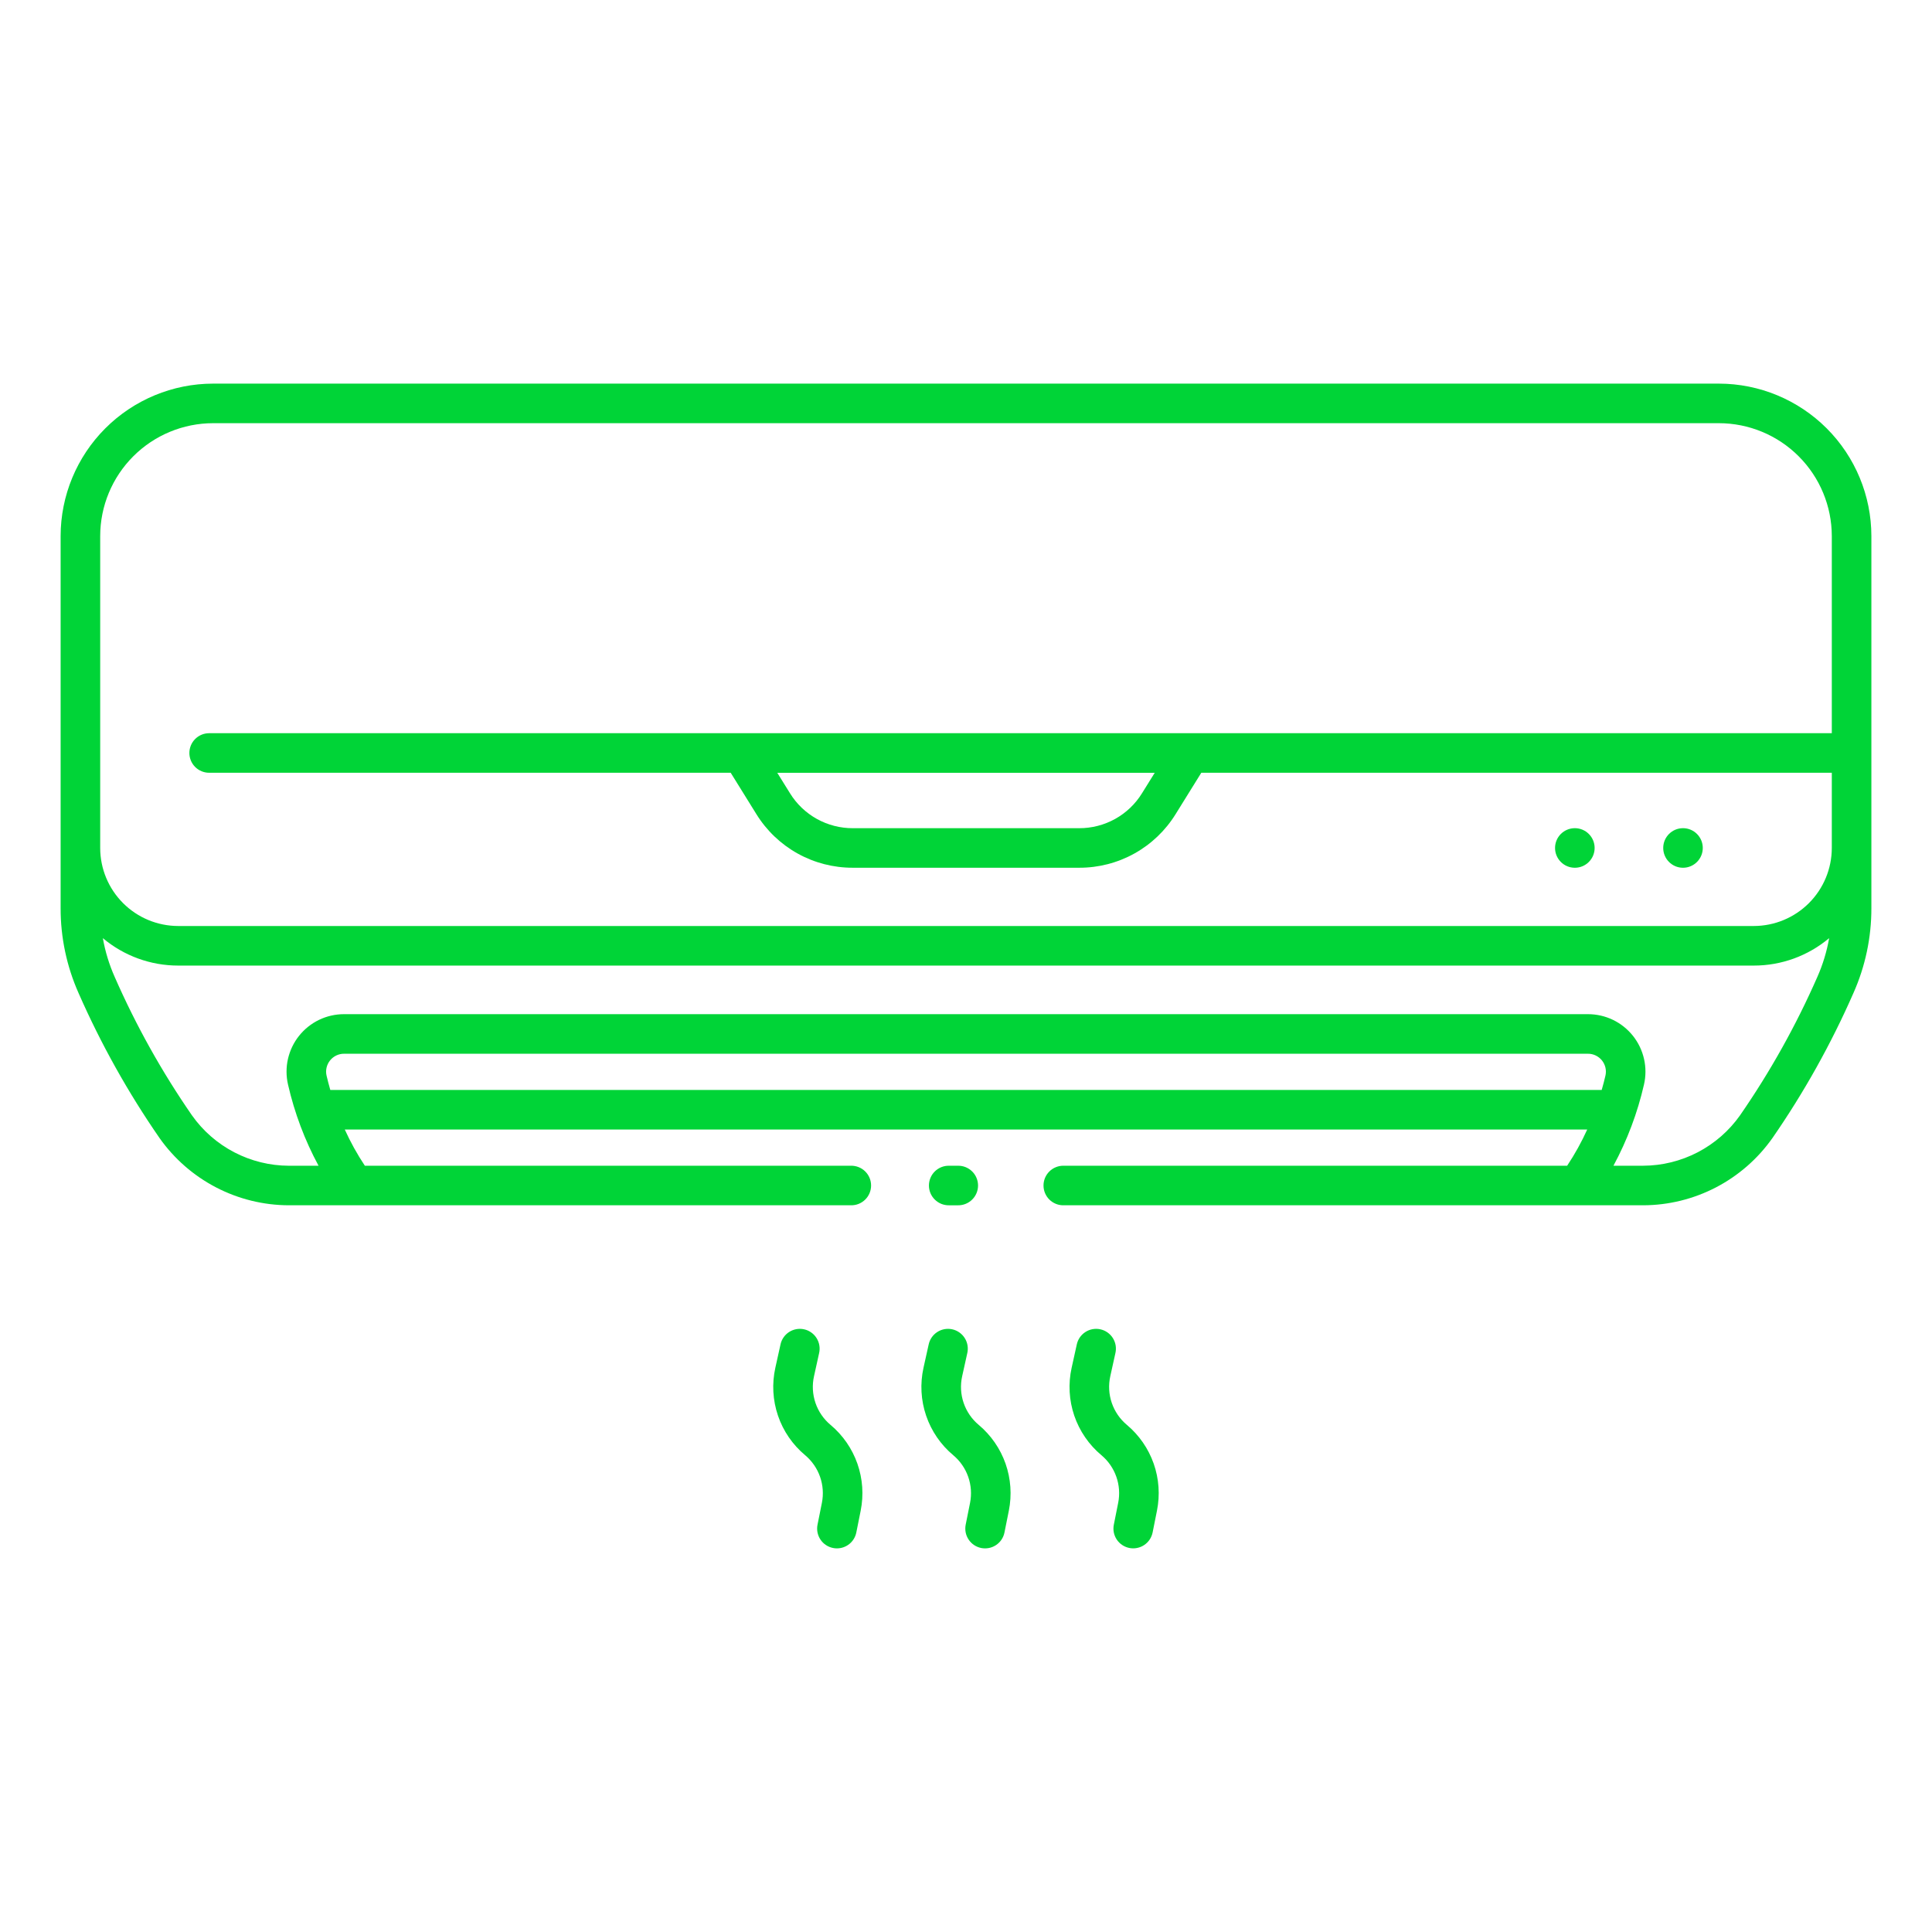 <svg width="101" height="101" viewBox="0 0 101 101" fill="none" xmlns="http://www.w3.org/2000/svg">
<path d="M49.613 63.01H50.078C50.215 63.012 50.351 62.987 50.479 62.936C50.606 62.885 50.722 62.81 50.82 62.713C50.918 62.617 50.996 62.502 51.049 62.376C51.102 62.249 51.13 62.113 51.13 61.976C51.13 61.839 51.102 61.703 51.049 61.576C50.996 61.449 50.918 61.334 50.82 61.238C50.722 61.142 50.606 61.066 50.479 61.015C50.351 60.964 50.215 60.939 50.078 60.942H49.613C49.476 60.939 49.34 60.964 49.212 61.015C49.085 61.066 48.969 61.142 48.871 61.238C48.773 61.334 48.695 61.449 48.642 61.576C48.589 61.703 48.562 61.839 48.562 61.976C48.562 62.113 48.589 62.249 48.642 62.376C48.695 62.502 48.773 62.617 48.871 62.713C48.969 62.81 49.085 62.885 49.212 62.936C49.34 62.987 49.476 63.012 49.613 63.01Z" fill="#00D437"/>
<path d="M89.86 20.055H11.14C9.026 20.057 7.001 20.898 5.506 22.392C4.012 23.886 3.171 25.912 3.169 28.025V47.468C3.165 49 3.485 50.516 4.107 51.916C5.274 54.573 6.692 57.112 8.343 59.498C9.108 60.58 10.12 61.463 11.295 62.074C12.471 62.685 13.775 63.006 15.1 63.009H44.487C44.624 63.012 44.76 62.987 44.888 62.936C45.015 62.885 45.131 62.809 45.229 62.713C45.327 62.617 45.405 62.502 45.458 62.375C45.511 62.248 45.538 62.112 45.538 61.975C45.538 61.838 45.511 61.702 45.458 61.575C45.405 61.449 45.327 61.334 45.229 61.238C45.131 61.141 45.015 61.066 44.888 61.015C44.76 60.964 44.624 60.939 44.487 60.941H19.073C18.673 60.339 18.322 59.706 18.024 59.048H82.976C82.678 59.706 82.327 60.339 81.927 60.941H55.604C55.466 60.939 55.33 60.964 55.203 61.015C55.075 61.066 54.959 61.141 54.861 61.238C54.763 61.334 54.685 61.449 54.632 61.575C54.579 61.702 54.552 61.838 54.552 61.975C54.552 62.112 54.579 62.248 54.632 62.375C54.685 62.502 54.763 62.617 54.861 62.713C54.959 62.809 55.075 62.885 55.203 62.936C55.33 62.987 55.466 63.012 55.604 63.009H85.9C87.224 63.006 88.529 62.685 89.705 62.074C90.88 61.463 91.892 60.58 92.656 59.498C94.308 57.112 95.726 54.573 96.892 51.916C97.515 50.516 97.835 49 97.831 47.468V28.025C97.829 25.912 96.988 23.886 95.494 22.392C93.999 20.898 91.973 20.057 89.86 20.055ZM17.267 56.979C17.192 56.715 17.124 56.461 17.072 56.232C17.04 56.094 17.04 55.952 17.071 55.815C17.103 55.677 17.165 55.549 17.252 55.439C17.34 55.329 17.451 55.24 17.578 55.179C17.705 55.118 17.844 55.086 17.985 55.087H83.015C83.156 55.086 83.295 55.118 83.421 55.179C83.548 55.24 83.66 55.329 83.748 55.439C83.835 55.549 83.897 55.678 83.929 55.815C83.96 55.952 83.96 56.095 83.928 56.232C83.876 56.461 83.809 56.716 83.733 56.979H17.267ZM90.968 58.302C90.395 59.115 89.636 59.778 88.754 60.237C87.873 60.696 86.894 60.938 85.9 60.941H84.347C85.068 59.604 85.606 58.175 85.944 56.694C86.045 56.254 86.046 55.797 85.945 55.356C85.845 54.916 85.647 54.503 85.366 54.15C85.084 53.797 84.727 53.511 84.32 53.315C83.913 53.119 83.467 53.018 83.015 53.018H17.985C17.533 53.018 17.087 53.119 16.68 53.315C16.273 53.511 15.916 53.797 15.634 54.15C15.353 54.503 15.155 54.916 15.054 55.356C14.954 55.797 14.955 56.254 15.056 56.694C15.394 58.176 15.931 59.605 16.653 60.942H15.1C14.106 60.939 13.127 60.697 12.245 60.238C11.364 59.779 10.605 59.116 10.032 58.303C8.459 56.029 7.109 53.609 5.998 51.077C5.709 50.427 5.5 49.745 5.377 49.044C6.48 49.971 7.876 50.479 9.317 50.478H91.682C93.124 50.48 94.519 49.972 95.623 49.044C95.5 49.744 95.292 50.427 95.004 51.077C93.892 53.608 92.541 56.028 90.968 58.302ZM95.762 38.33H10.934C10.66 38.33 10.397 38.439 10.203 38.633C10.009 38.827 9.9 39.09 9.9 39.364C9.9 39.638 10.009 39.901 10.203 40.096C10.397 40.289 10.66 40.398 10.934 40.398H38.199L39.54 42.558C40.071 43.418 40.813 44.128 41.696 44.619C42.579 45.11 43.574 45.366 44.584 45.363H56.416C57.426 45.366 58.421 45.11 59.304 44.619C60.187 44.128 60.929 43.418 61.46 42.558L62.801 40.398H95.762V44.329C95.761 45.411 95.331 46.448 94.566 47.213C93.801 47.978 92.764 48.408 91.682 48.409H9.318C8.236 48.408 7.199 47.978 6.434 47.213C5.669 46.448 5.239 45.411 5.238 44.329V28.025C5.239 26.46 5.862 24.96 6.968 23.854C8.075 22.747 9.575 22.125 11.14 22.123H89.86C91.425 22.125 92.925 22.747 94.031 23.854C95.138 24.96 95.76 26.46 95.762 28.025L95.762 38.33ZM60.366 40.4L59.702 41.468C59.357 42.029 58.873 42.491 58.298 42.811C57.722 43.131 57.074 43.298 56.416 43.296H44.584C43.926 43.298 43.278 43.131 42.702 42.811C42.127 42.491 41.643 42.029 41.298 41.468L40.634 40.4H60.366Z" fill="#00D437"/>
<path d="M42.821 70.738C42.852 70.605 42.856 70.467 42.833 70.332C42.811 70.197 42.761 70.068 42.688 69.952C42.616 69.836 42.52 69.736 42.408 69.657C42.296 69.578 42.17 69.522 42.036 69.493C41.903 69.463 41.764 69.461 41.63 69.485C41.495 69.51 41.366 69.56 41.251 69.635C41.136 69.709 41.037 69.806 40.96 69.918C40.883 70.031 40.828 70.159 40.801 70.293L40.533 71.503C40.349 72.334 40.396 73.2 40.671 74.007C40.945 74.813 41.436 75.528 42.09 76.074C42.446 76.373 42.716 76.762 42.87 77.201C43.024 77.64 43.057 78.112 42.966 78.568L42.738 79.707C42.711 79.84 42.711 79.978 42.737 80.111C42.763 80.244 42.816 80.371 42.891 80.484C42.966 80.597 43.063 80.695 43.176 80.77C43.289 80.846 43.416 80.898 43.549 80.925C43.616 80.939 43.685 80.946 43.753 80.945C43.992 80.945 44.224 80.862 44.408 80.711C44.593 80.559 44.719 80.348 44.766 80.114L44.994 78.975C45.158 78.155 45.099 77.306 44.822 76.516C44.545 75.727 44.061 75.027 43.419 74.49C43.056 74.186 42.783 73.788 42.63 73.34C42.478 72.891 42.451 72.41 42.554 71.947L42.821 70.738Z" fill="#00D437"/>
<path d="M48.278 71.504C48.094 72.336 48.141 73.202 48.416 74.008C48.691 74.815 49.181 75.53 49.835 76.076C50.192 76.375 50.461 76.764 50.615 77.203C50.769 77.642 50.802 78.114 50.711 78.57L50.483 79.709C50.457 79.842 50.457 79.979 50.483 80.112C50.509 80.246 50.562 80.372 50.637 80.485C50.712 80.598 50.809 80.695 50.922 80.771C51.035 80.846 51.161 80.899 51.295 80.926C51.428 80.952 51.565 80.952 51.698 80.926C51.831 80.9 51.958 80.847 52.071 80.772C52.184 80.697 52.281 80.6 52.357 80.487C52.432 80.374 52.485 80.248 52.511 80.114L52.739 78.976C52.904 78.156 52.844 77.306 52.568 76.517C52.291 75.728 51.806 75.028 51.165 74.49C50.801 74.186 50.529 73.789 50.376 73.34C50.223 72.892 50.197 72.41 50.299 71.948L50.567 70.738C50.598 70.605 50.602 70.467 50.579 70.332C50.557 70.197 50.508 70.068 50.434 69.952C50.362 69.836 50.266 69.736 50.154 69.657C50.042 69.578 49.916 69.522 49.782 69.493C49.648 69.463 49.51 69.461 49.376 69.485C49.241 69.51 49.112 69.56 48.997 69.635C48.882 69.709 48.783 69.806 48.706 69.918C48.629 70.031 48.575 70.159 48.547 70.293L48.278 71.504Z" fill="#00D437"/>
<path d="M58.31 70.738C58.341 70.605 58.345 70.467 58.323 70.332C58.3 70.197 58.251 70.068 58.178 69.952C58.105 69.836 58.01 69.736 57.898 69.657C57.786 69.578 57.659 69.522 57.525 69.493C57.392 69.463 57.254 69.461 57.119 69.485C56.984 69.51 56.855 69.56 56.741 69.635C56.626 69.709 56.527 69.806 56.449 69.918C56.372 70.031 56.318 70.159 56.29 70.293L56.023 71.503C55.838 72.334 55.886 73.2 56.16 74.007C56.435 74.813 56.926 75.528 57.579 76.074C57.936 76.373 58.205 76.762 58.359 77.201C58.513 77.64 58.547 78.112 58.455 78.568L58.228 79.707C58.201 79.84 58.201 79.977 58.227 80.111C58.254 80.244 58.306 80.371 58.381 80.484C58.456 80.597 58.553 80.694 58.666 80.769C58.779 80.845 58.906 80.897 59.039 80.924C59.172 80.951 59.309 80.951 59.442 80.924C59.575 80.898 59.702 80.846 59.815 80.77C59.928 80.695 60.025 80.598 60.101 80.485C60.176 80.372 60.229 80.246 60.256 80.113L60.483 78.974C60.648 78.154 60.589 77.304 60.312 76.515C60.035 75.726 59.55 75.026 58.909 74.488C58.546 74.185 58.273 73.787 58.12 73.338C57.967 72.89 57.941 72.409 58.043 71.946L58.31 70.738Z" fill="#00D437"/>
<path d="M82.329 45.364C82.9 45.364 83.363 44.901 83.363 44.329C83.363 43.758 82.9 43.295 82.329 43.295C81.757 43.295 81.294 43.758 81.294 44.329C81.294 44.901 81.757 45.364 82.329 45.364Z" fill="#00D437"/>
<path d="M87.983 45.364C88.554 45.364 89.017 44.901 89.017 44.329C89.017 43.758 88.554 43.295 87.983 43.295C87.412 43.295 86.949 43.758 86.949 44.329C86.949 44.901 87.412 45.364 87.983 45.364Z" fill="#00D437"/>
</svg>
